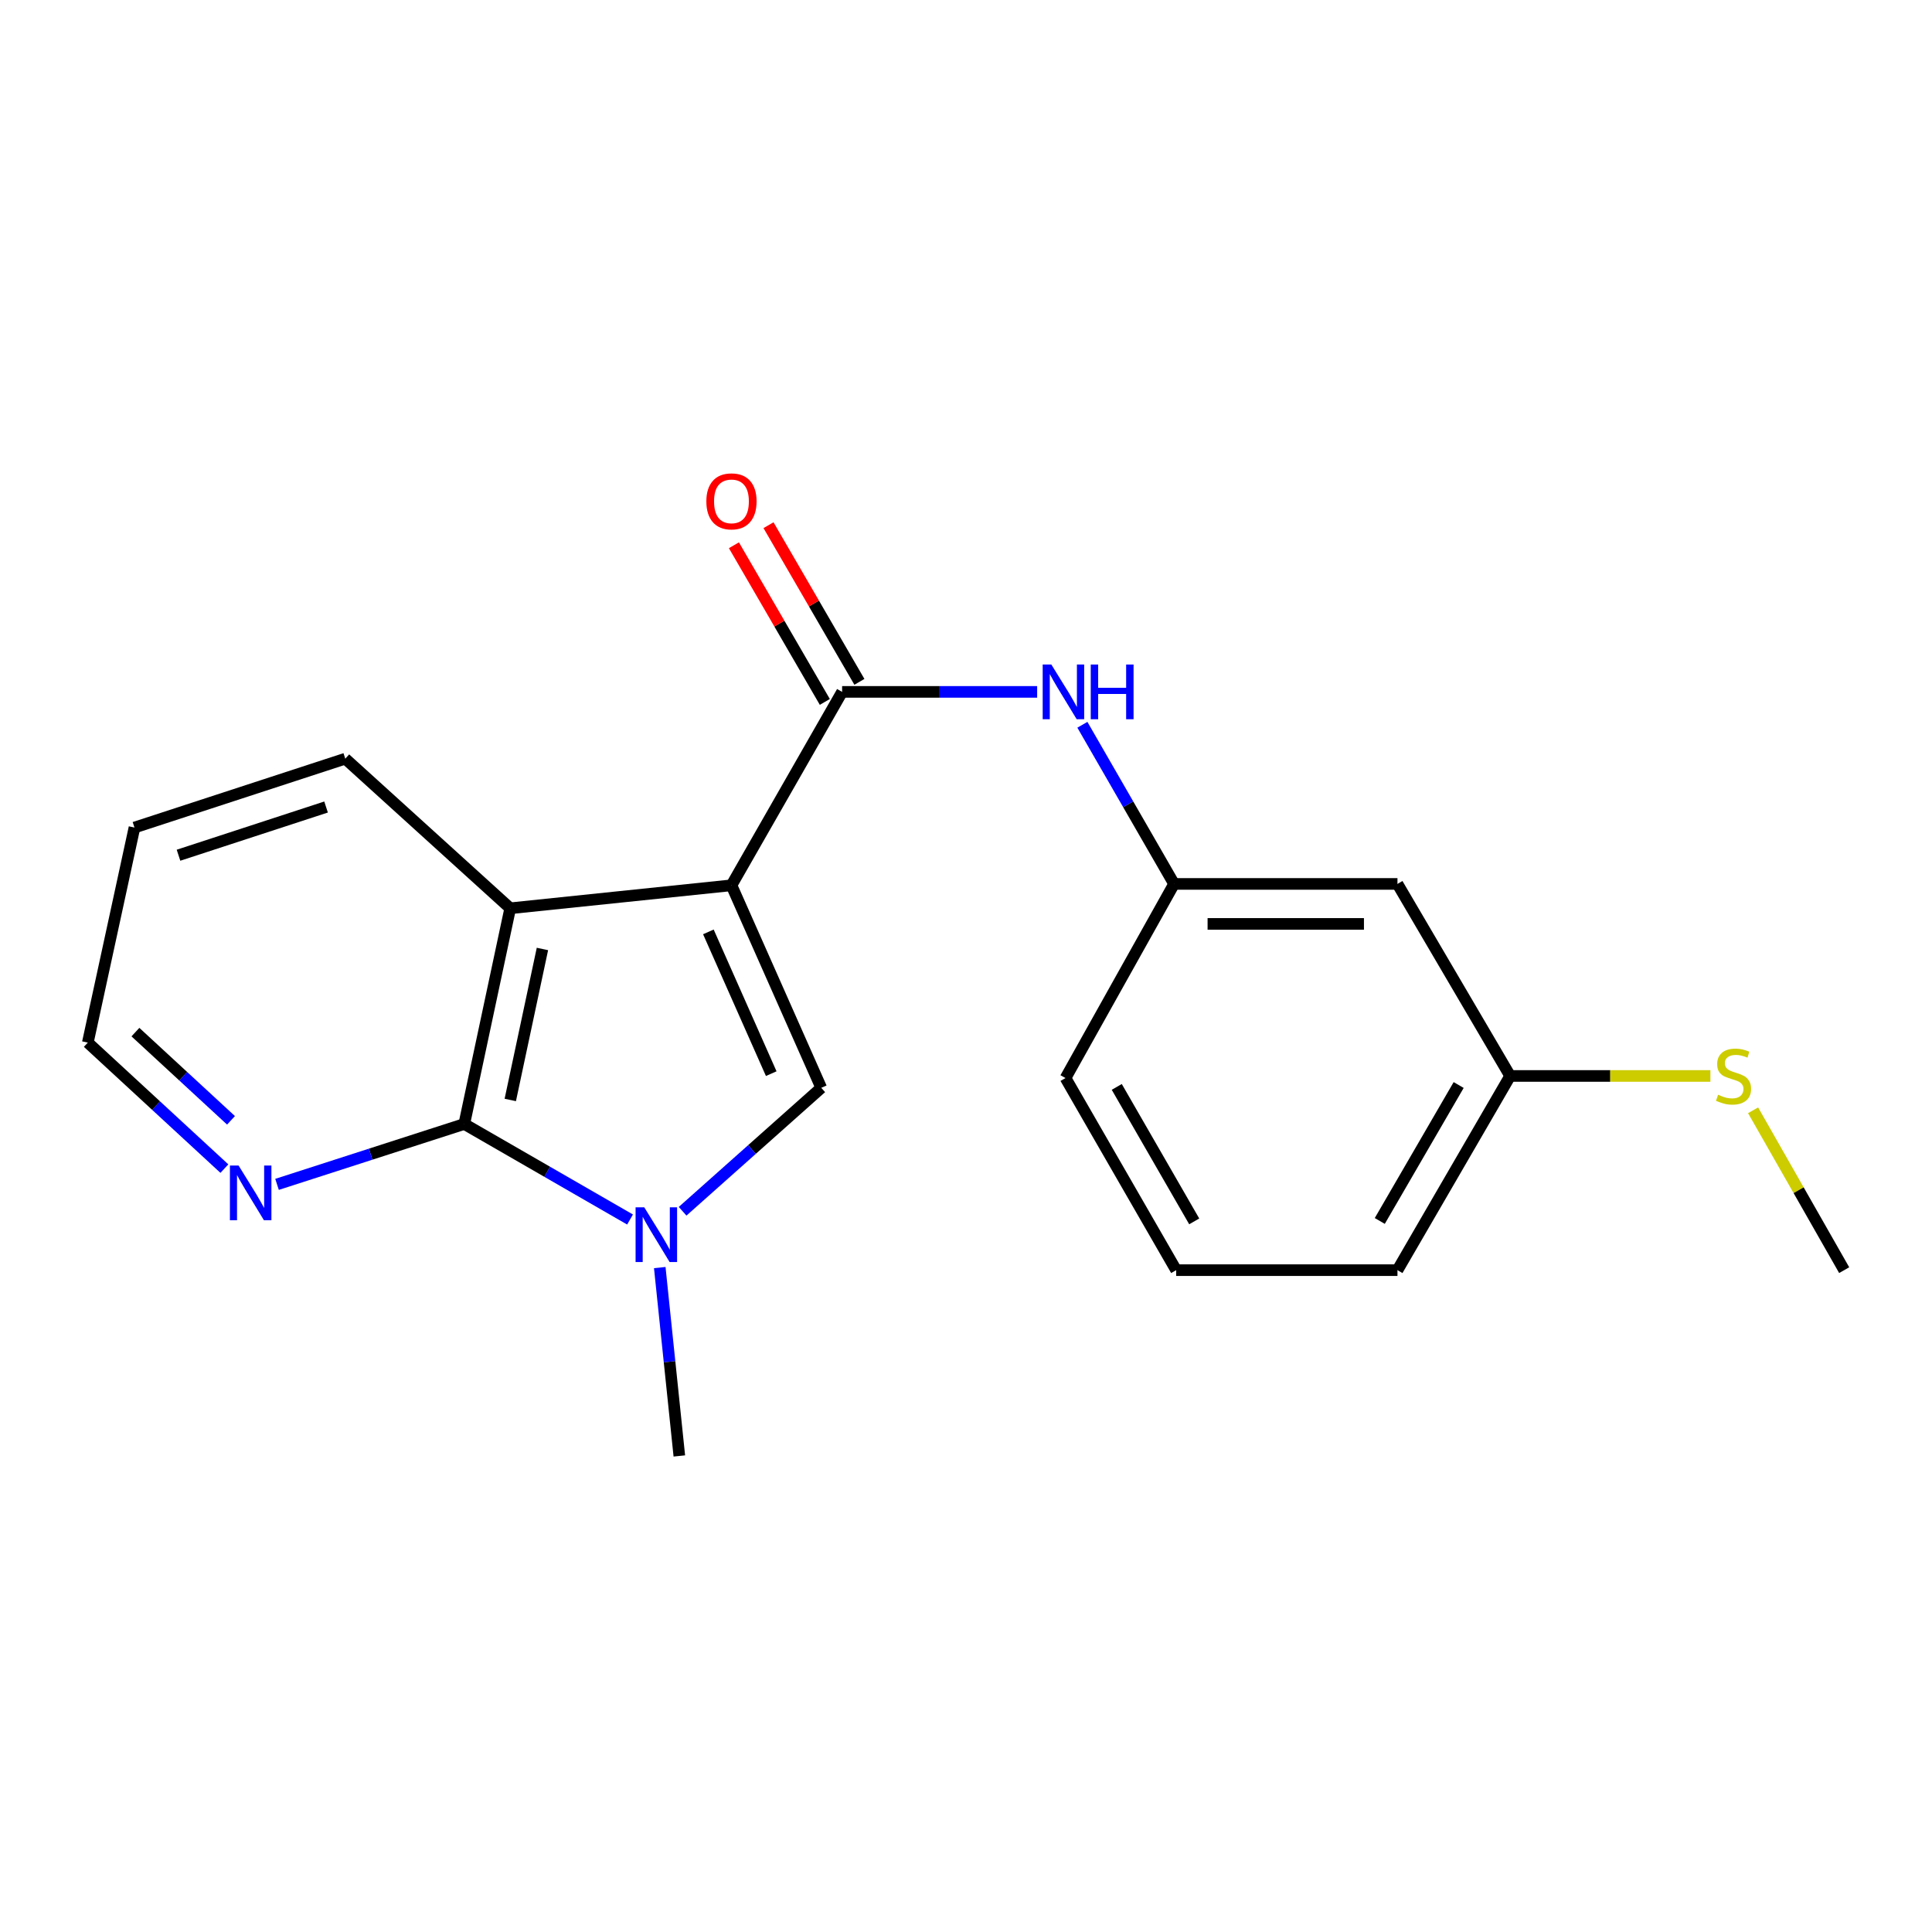 <?xml version='1.0' encoding='iso-8859-1'?>
<svg version='1.1' baseProfile='full'
              xmlns='http://www.w3.org/2000/svg'
                      xmlns:rdkit='http://www.rdkit.org/xml'
                      xmlns:xlink='http://www.w3.org/1999/xlink'
                  xml:space='preserve'
width='1000px' height='1000px' viewBox='0 0 1000 1000'>
<!-- END OF HEADER -->
<rect style='opacity:1.0;fill:#FFFFFF;stroke:none' width='1000' height='1000' x='0' y='0'> </rect>
<path class='bond-0' d='M 378.605,458.23 L 425.08,563.056' style='fill:none;fill-rule:evenodd;stroke:#000000;stroke-width:6px;stroke-linecap:butt;stroke-linejoin:miter;stroke-opacity:1' />
<path class='bond-0' d='M 366.657,482.342 L 399.189,555.72' style='fill:none;fill-rule:evenodd;stroke:#000000;stroke-width:6px;stroke-linecap:butt;stroke-linejoin:miter;stroke-opacity:1' />
<path class='bond-3' d='M 378.605,458.23 L 435.876,358.118' style='fill:none;fill-rule:evenodd;stroke:#000000;stroke-width:6px;stroke-linecap:butt;stroke-linejoin:miter;stroke-opacity:1' />
<path class='bond-4' d='M 378.605,458.23 L 264.087,470.13' style='fill:none;fill-rule:evenodd;stroke:#000000;stroke-width:6px;stroke-linecap:butt;stroke-linejoin:miter;stroke-opacity:1' />
<path class='bond-1' d='M 425.08,563.056 L 389.198,595.003' style='fill:none;fill-rule:evenodd;stroke:#000000;stroke-width:6px;stroke-linecap:butt;stroke-linejoin:miter;stroke-opacity:1' />
<path class='bond-1' d='M 389.198,595.003 L 353.317,626.95' style='fill:none;fill-rule:evenodd;stroke:#0000FF;stroke-width:6px;stroke-linecap:butt;stroke-linejoin:miter;stroke-opacity:1' />
<path class='bond-11' d='M 341.49,656.096 L 346.555,704.847' style='fill:none;fill-rule:evenodd;stroke:#0000FF;stroke-width:6px;stroke-linecap:butt;stroke-linejoin:miter;stroke-opacity:1' />
<path class='bond-11' d='M 346.555,704.847 L 351.62,753.598' style='fill:none;fill-rule:evenodd;stroke:#000000;stroke-width:6px;stroke-linecap:butt;stroke-linejoin:miter;stroke-opacity:1' />
<path class='bond-20' d='M 326.111,631.215 L 283.21,606.495' style='fill:none;fill-rule:evenodd;stroke:#0000FF;stroke-width:6px;stroke-linecap:butt;stroke-linejoin:miter;stroke-opacity:1' />
<path class='bond-20' d='M 283.21,606.495 L 240.309,581.774' style='fill:none;fill-rule:evenodd;stroke:#000000;stroke-width:6px;stroke-linecap:butt;stroke-linejoin:miter;stroke-opacity:1' />
<path class='bond-2' d='M 240.309,581.774 L 264.087,470.13' style='fill:none;fill-rule:evenodd;stroke:#000000;stroke-width:6px;stroke-linecap:butt;stroke-linejoin:miter;stroke-opacity:1' />
<path class='bond-2' d='M 264.118,569.339 L 280.762,491.188' style='fill:none;fill-rule:evenodd;stroke:#000000;stroke-width:6px;stroke-linecap:butt;stroke-linejoin:miter;stroke-opacity:1' />
<path class='bond-6' d='M 240.309,581.774 L 191.849,597.402' style='fill:none;fill-rule:evenodd;stroke:#000000;stroke-width:6px;stroke-linecap:butt;stroke-linejoin:miter;stroke-opacity:1' />
<path class='bond-6' d='M 191.849,597.402 L 143.39,613.029' style='fill:none;fill-rule:evenodd;stroke:#0000FF;stroke-width:6px;stroke-linecap:butt;stroke-linejoin:miter;stroke-opacity:1' />
<path class='bond-5' d='M 435.876,358.118 L 486.351,358.118' style='fill:none;fill-rule:evenodd;stroke:#000000;stroke-width:6px;stroke-linecap:butt;stroke-linejoin:miter;stroke-opacity:1' />
<path class='bond-5' d='M 486.351,358.118 L 536.826,358.118' style='fill:none;fill-rule:evenodd;stroke:#0000FF;stroke-width:6px;stroke-linecap:butt;stroke-linejoin:miter;stroke-opacity:1' />
<path class='bond-7' d='M 444.827,352.924 L 421.301,312.381' style='fill:none;fill-rule:evenodd;stroke:#000000;stroke-width:6px;stroke-linecap:butt;stroke-linejoin:miter;stroke-opacity:1' />
<path class='bond-7' d='M 421.301,312.381 L 397.776,271.839' style='fill:none;fill-rule:evenodd;stroke:#FF0000;stroke-width:6px;stroke-linecap:butt;stroke-linejoin:miter;stroke-opacity:1' />
<path class='bond-7' d='M 426.926,363.311 L 403.401,322.769' style='fill:none;fill-rule:evenodd;stroke:#000000;stroke-width:6px;stroke-linecap:butt;stroke-linejoin:miter;stroke-opacity:1' />
<path class='bond-7' d='M 403.401,322.769 L 379.875,282.226' style='fill:none;fill-rule:evenodd;stroke:#FF0000;stroke-width:6px;stroke-linecap:butt;stroke-linejoin:miter;stroke-opacity:1' />
<path class='bond-13' d='M 264.087,470.13 L 178.715,392.692' style='fill:none;fill-rule:evenodd;stroke:#000000;stroke-width:6px;stroke-linecap:butt;stroke-linejoin:miter;stroke-opacity:1' />
<path class='bond-8' d='M 560.241,375.145 L 583.971,416.331' style='fill:none;fill-rule:evenodd;stroke:#0000FF;stroke-width:6px;stroke-linecap:butt;stroke-linejoin:miter;stroke-opacity:1' />
<path class='bond-8' d='M 583.971,416.331 L 607.701,457.517' style='fill:none;fill-rule:evenodd;stroke:#000000;stroke-width:6px;stroke-linecap:butt;stroke-linejoin:miter;stroke-opacity:1' />
<path class='bond-21' d='M 116.138,604.872 L 80.796,572.259' style='fill:none;fill-rule:evenodd;stroke:#0000FF;stroke-width:6px;stroke-linecap:butt;stroke-linejoin:miter;stroke-opacity:1' />
<path class='bond-21' d='M 80.796,572.259 L 45.455,539.646' style='fill:none;fill-rule:evenodd;stroke:#000000;stroke-width:6px;stroke-linecap:butt;stroke-linejoin:miter;stroke-opacity:1' />
<path class='bond-21' d='M 119.571,579.879 L 94.832,557.049' style='fill:none;fill-rule:evenodd;stroke:#0000FF;stroke-width:6px;stroke-linecap:butt;stroke-linejoin:miter;stroke-opacity:1' />
<path class='bond-21' d='M 94.832,557.049 L 70.093,534.22' style='fill:none;fill-rule:evenodd;stroke:#000000;stroke-width:6px;stroke-linecap:butt;stroke-linejoin:miter;stroke-opacity:1' />
<path class='bond-9' d='M 607.701,457.517 L 723.323,457.517' style='fill:none;fill-rule:evenodd;stroke:#000000;stroke-width:6px;stroke-linecap:butt;stroke-linejoin:miter;stroke-opacity:1' />
<path class='bond-9' d='M 625.044,478.213 L 705.98,478.213' style='fill:none;fill-rule:evenodd;stroke:#000000;stroke-width:6px;stroke-linecap:butt;stroke-linejoin:miter;stroke-opacity:1' />
<path class='bond-16' d='M 607.701,457.517 L 551.51,557.997' style='fill:none;fill-rule:evenodd;stroke:#000000;stroke-width:6px;stroke-linecap:butt;stroke-linejoin:miter;stroke-opacity:1' />
<path class='bond-10' d='M 723.323,457.517 L 781.652,556.916' style='fill:none;fill-rule:evenodd;stroke:#000000;stroke-width:6px;stroke-linecap:butt;stroke-linejoin:miter;stroke-opacity:1' />
<path class='bond-12' d='M 781.652,556.916 L 833.478,556.916' style='fill:none;fill-rule:evenodd;stroke:#000000;stroke-width:6px;stroke-linecap:butt;stroke-linejoin:miter;stroke-opacity:1' />
<path class='bond-12' d='M 833.478,556.916 L 885.304,556.916' style='fill:none;fill-rule:evenodd;stroke:#CCCC00;stroke-width:6px;stroke-linecap:butt;stroke-linejoin:miter;stroke-opacity:1' />
<path class='bond-22' d='M 781.652,556.916 L 723.323,657.43' style='fill:none;fill-rule:evenodd;stroke:#000000;stroke-width:6px;stroke-linecap:butt;stroke-linejoin:miter;stroke-opacity:1' />
<path class='bond-22' d='M 755.002,561.605 L 714.172,631.965' style='fill:none;fill-rule:evenodd;stroke:#000000;stroke-width:6px;stroke-linecap:butt;stroke-linejoin:miter;stroke-opacity:1' />
<path class='bond-18' d='M 907.401,574.688 L 930.973,616.059' style='fill:none;fill-rule:evenodd;stroke:#CCCC00;stroke-width:6px;stroke-linecap:butt;stroke-linejoin:miter;stroke-opacity:1' />
<path class='bond-18' d='M 930.973,616.059 L 954.545,657.43' style='fill:none;fill-rule:evenodd;stroke:#000000;stroke-width:6px;stroke-linecap:butt;stroke-linejoin:miter;stroke-opacity:1' />
<path class='bond-19' d='M 178.715,392.692 L 69.6,428.335' style='fill:none;fill-rule:evenodd;stroke:#000000;stroke-width:6px;stroke-linecap:butt;stroke-linejoin:miter;stroke-opacity:1' />
<path class='bond-19' d='M 168.774,417.711 L 92.394,442.662' style='fill:none;fill-rule:evenodd;stroke:#000000;stroke-width:6px;stroke-linecap:butt;stroke-linejoin:miter;stroke-opacity:1' />
<path class='bond-14' d='M 608.781,657.43 L 551.51,557.997' style='fill:none;fill-rule:evenodd;stroke:#000000;stroke-width:6px;stroke-linecap:butt;stroke-linejoin:miter;stroke-opacity:1' />
<path class='bond-14' d='M 618.125,632.186 L 578.035,562.582' style='fill:none;fill-rule:evenodd;stroke:#000000;stroke-width:6px;stroke-linecap:butt;stroke-linejoin:miter;stroke-opacity:1' />
<path class='bond-17' d='M 608.781,657.43 L 723.323,657.43' style='fill:none;fill-rule:evenodd;stroke:#000000;stroke-width:6px;stroke-linecap:butt;stroke-linejoin:miter;stroke-opacity:1' />
<path class='bond-15' d='M 45.455,539.646 L 69.6,428.335' style='fill:none;fill-rule:evenodd;stroke:#000000;stroke-width:6px;stroke-linecap:butt;stroke-linejoin:miter;stroke-opacity:1' />
<path  class='atom-2' d='M 333.46 624.897
L 342.74 639.897
Q 343.66 641.377, 345.14 644.057
Q 346.62 646.737, 346.7 646.897
L 346.7 624.897
L 350.46 624.897
L 350.46 653.217
L 346.58 653.217
L 336.62 636.817
Q 335.46 634.897, 334.22 632.697
Q 333.02 630.497, 332.66 629.817
L 332.66 653.217
L 328.98 653.217
L 328.98 624.897
L 333.46 624.897
' fill='#0000FF'/>
<path  class='atom-6' d='M 544.17 343.958
L 553.45 358.958
Q 554.37 360.438, 555.85 363.118
Q 557.33 365.798, 557.41 365.958
L 557.41 343.958
L 561.17 343.958
L 561.17 372.278
L 557.29 372.278
L 547.33 355.878
Q 546.17 353.958, 544.93 351.758
Q 543.73 349.558, 543.37 348.878
L 543.37 372.278
L 539.69 372.278
L 539.69 343.958
L 544.17 343.958
' fill='#0000FF'/>
<path  class='atom-6' d='M 564.57 343.958
L 568.41 343.958
L 568.41 355.998
L 582.89 355.998
L 582.89 343.958
L 586.73 343.958
L 586.73 372.278
L 582.89 372.278
L 582.89 359.198
L 568.41 359.198
L 568.41 372.278
L 564.57 372.278
L 564.57 343.958
' fill='#0000FF'/>
<path  class='atom-7' d='M 123.485 603.269
L 132.765 618.269
Q 133.685 619.749, 135.165 622.429
Q 136.645 625.109, 136.725 625.269
L 136.725 603.269
L 140.485 603.269
L 140.485 631.589
L 136.605 631.589
L 126.645 615.189
Q 125.485 613.269, 124.245 611.069
Q 123.045 608.869, 122.685 608.189
L 122.685 631.589
L 119.005 631.589
L 119.005 603.269
L 123.485 603.269
' fill='#0000FF'/>
<path  class='atom-8' d='M 365.605 259.5
Q 365.605 252.7, 368.965 248.9
Q 372.325 245.1, 378.605 245.1
Q 384.885 245.1, 388.245 248.9
Q 391.605 252.7, 391.605 259.5
Q 391.605 266.38, 388.205 270.3
Q 384.805 274.18, 378.605 274.18
Q 372.365 274.18, 368.965 270.3
Q 365.605 266.42, 365.605 259.5
M 378.605 270.98
Q 382.925 270.98, 385.245 268.1
Q 387.605 265.18, 387.605 259.5
Q 387.605 253.94, 385.245 251.14
Q 382.925 248.3, 378.605 248.3
Q 374.285 248.3, 371.925 251.1
Q 369.605 253.9, 369.605 259.5
Q 369.605 265.22, 371.925 268.1
Q 374.285 270.98, 378.605 270.98
' fill='#FF0000'/>
<path  class='atom-13' d='M 889.275 566.636
Q 889.595 566.756, 890.915 567.316
Q 892.235 567.876, 893.675 568.236
Q 895.155 568.556, 896.595 568.556
Q 899.275 568.556, 900.835 567.276
Q 902.395 565.956, 902.395 563.676
Q 902.395 562.116, 901.595 561.156
Q 900.835 560.196, 899.635 559.676
Q 898.435 559.156, 896.435 558.556
Q 893.915 557.796, 892.395 557.076
Q 890.915 556.356, 889.835 554.836
Q 888.795 553.316, 888.795 550.756
Q 888.795 547.196, 891.195 544.996
Q 893.635 542.796, 898.435 542.796
Q 901.715 542.796, 905.435 544.356
L 904.515 547.436
Q 901.115 546.036, 898.555 546.036
Q 895.795 546.036, 894.275 547.196
Q 892.755 548.316, 892.795 550.276
Q 892.795 551.796, 893.555 552.716
Q 894.355 553.636, 895.475 554.156
Q 896.635 554.676, 898.555 555.276
Q 901.115 556.076, 902.635 556.876
Q 904.155 557.676, 905.235 559.316
Q 906.355 560.916, 906.355 563.676
Q 906.355 567.596, 903.715 569.716
Q 901.115 571.796, 896.755 571.796
Q 894.235 571.796, 892.315 571.236
Q 890.435 570.716, 888.195 569.796
L 889.275 566.636
' fill='#CCCC00'/>
</svg>
